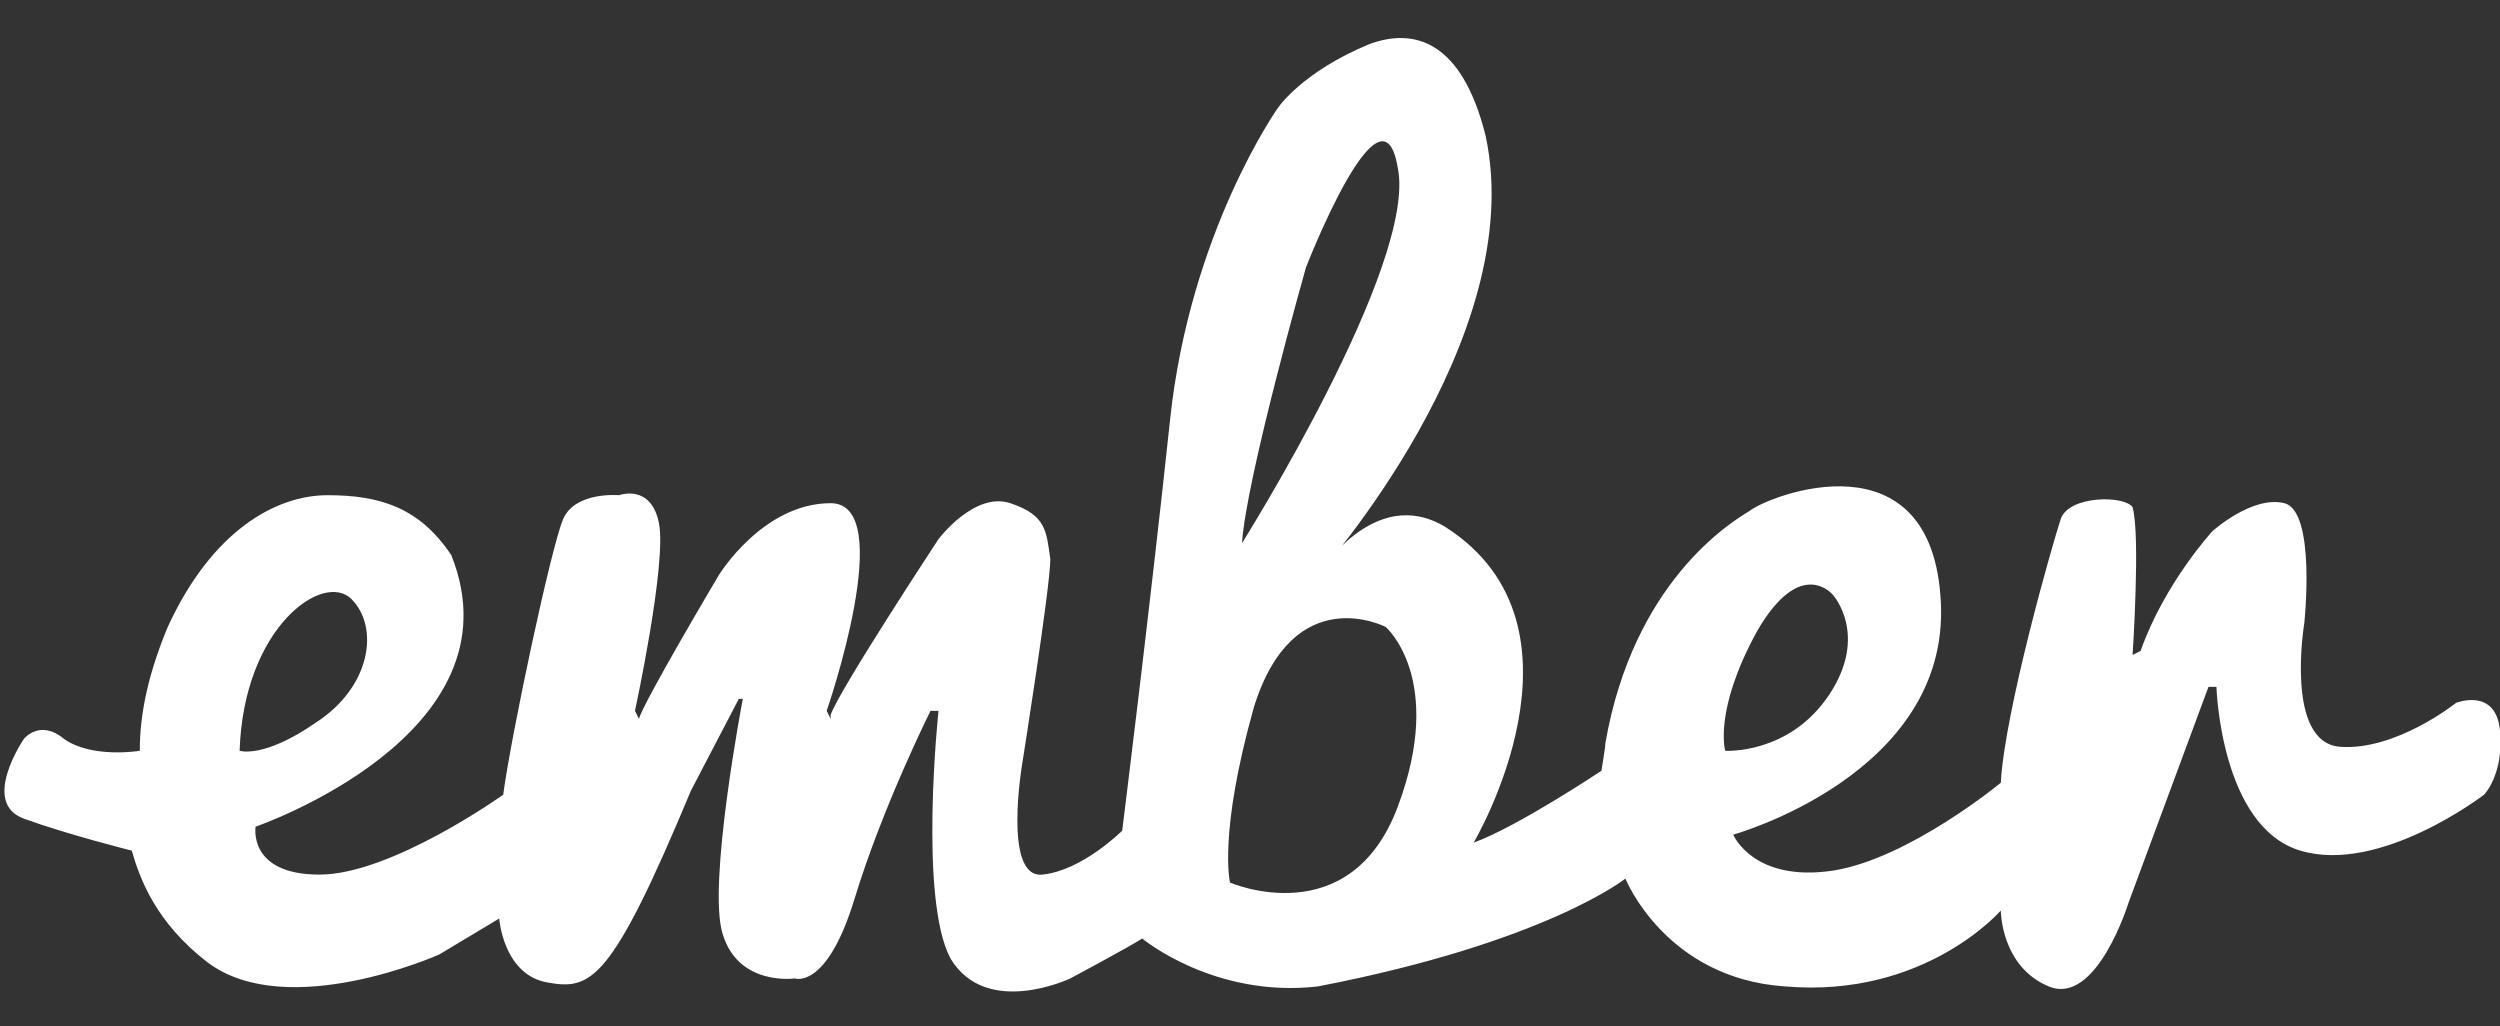 <?xml version="1.0" encoding="UTF-8"?> <!-- Generator: Adobe Illustrator 24.0.1, SVG Export Plug-In . SVG Version: 6.00 Build 0) --> <svg xmlns="http://www.w3.org/2000/svg" xmlns:xlink="http://www.w3.org/1999/xlink" version="1.1" id="Layer_1" x="0px" y="0px" viewBox="0 0 62.6 25.7" style="enable-background:new 0 0 62.6 25.7;" xml:space="preserve"><rect x="0" y="0" width="62.6" height="25.7" fill="#333333" stroke="none"/> <style type="text/css"> .st0{fill:#FFFFFF;} </style> <path class="st0" d="M43.2,18.8c0,0-0.3-1,0.8-3c1.1-1.9,1.9-0.9,1.9-0.9s0.9,1-0.1,2.5C44.8,18.9,43.2,18.8,43.2,18.8 M35,20.2 c-1.2,3.2-4.2,1.9-4.2,1.9s-0.3-1.2,0.6-4.4c1-3.2,3.3-2,3.3-2S36.2,17,35,20.2 M32.7,6.7c0,0,1.9-4.9,2.3-2.5 c0.5,2.4-3.9,9.4-3.9,9.4C31.2,12,32.7,6.7,32.7,6.7 M6,18.8c0.1-3.1,2.1-4.5,2.8-3.8c0.7,0.7,0.5,2.2-0.9,3.1C6.6,19,6,18.8,6,18.8 M62.6,18.3c-0.1-1.1-1.1-0.7-1.1-0.7s-1.5,1.2-2.9,1.1s-0.9-3.1-0.9-3.1s0.3-2.8-0.5-3c-0.8-0.2-1.8,0.7-1.8,0.7s-1.2,1.3-1.8,3 l-0.2,0.1c0,0,0.2-3,0-3.7c-0.2-0.3-1.6-0.3-1.8,0.3c-0.2,0.6-1.4,4.8-1.5,6.6c0,0-2.3,1.9-4.2,2.2c-2,0.3-2.5-0.9-2.5-0.9 s5.4-1.5,5.2-5.8c-0.2-4.3-4.3-2.7-4.8-2.3c-0.5,0.3-2.9,1.8-3.6,5.8c0,0.1-0.1,0.7-0.1,0.7s-2.1,1.4-3.2,1.8c0,0,3.2-5.4-0.7-7.9 c-1.8-1.1-3.2,1.2-3.2,1.2s5.3-5.9,4.2-11c-0.6-2.4-1.8-2.7-2.9-2.3c-1.7,0.7-2.3,1.6-2.3,1.6s-2.2,3.1-2.7,7.8 c-0.5,4.7-1.2,10.3-1.2,10.3s-1,1-2,1.1c-1,0.1-0.5-2.8-0.5-2.8s0.7-4.4,0.7-5.1c-0.1-0.7-0.1-1.1-1-1.4c-0.9-0.3-1.8,0.9-1.8,0.9 s-2.5,3.8-2.7,4.4L20.8,18l-0.1-0.2c0,0,1.8-5.2,0.1-5.2s-2.8,1.8-2.8,1.8s-1.9,3.2-2,3.6l-0.1-0.2c0,0,0.8-3.7,0.6-4.7 s-1-0.7-1-0.7s-1.1-0.1-1.4,0.6s-1.3,5.4-1.5,6.9c0,0-2.8,2-4.6,2c-1.8,0-1.6-1.2-1.6-1.2s6.7-2.3,4.9-6.8c-0.8-1.2-1.8-1.5-3.1-1.5 s-2.9,0.9-4,3.3c-0.5,1.2-0.7,2.2-0.7,3.1c0,0-1.2,0.2-1.9-0.3c-0.6-0.5-1,0-1,0s-1.1,1.6,0,2c1.1,0.4,2.7,0.8,2.7,0.8 c0.2,0.7,0.6,1.8,1.9,2.8c2,1.5,5.8-0.2,5.8-0.2l1.5-0.9c0,0,0.1,1.4,1.2,1.6c1.1,0.2,1.6,0,3.6-4.8l1.2-2.3l0.1,0 c0,0-0.9,4.7-0.5,5.9c0.4,1.3,1.8,1.1,1.8,1.1s0.8,0.3,1.5-2c0.7-2.3,1.9-4.7,1.9-4.7h0.2c0,0-0.5,4.7,0.3,6.2c0.9,1.5,3,0.5,3,0.5 s1.5-0.8,1.8-1c0,0,1.8,1.5,4.4,1.2c5.7-1.1,7.7-2.7,7.7-2.7s1,2.5,4,2.7c3.5,0.3,5.4-1.9,5.4-1.9s0,1.4,1.2,1.9 c1.2,0.5,2-2.1,2-2.1l2-5.4h0.2c0,0,0.1,3.5,2.1,4.1c2,0.6,4.6-1.4,4.6-1.4S62.7,19.4,62.6,18.3"></path> </svg> 